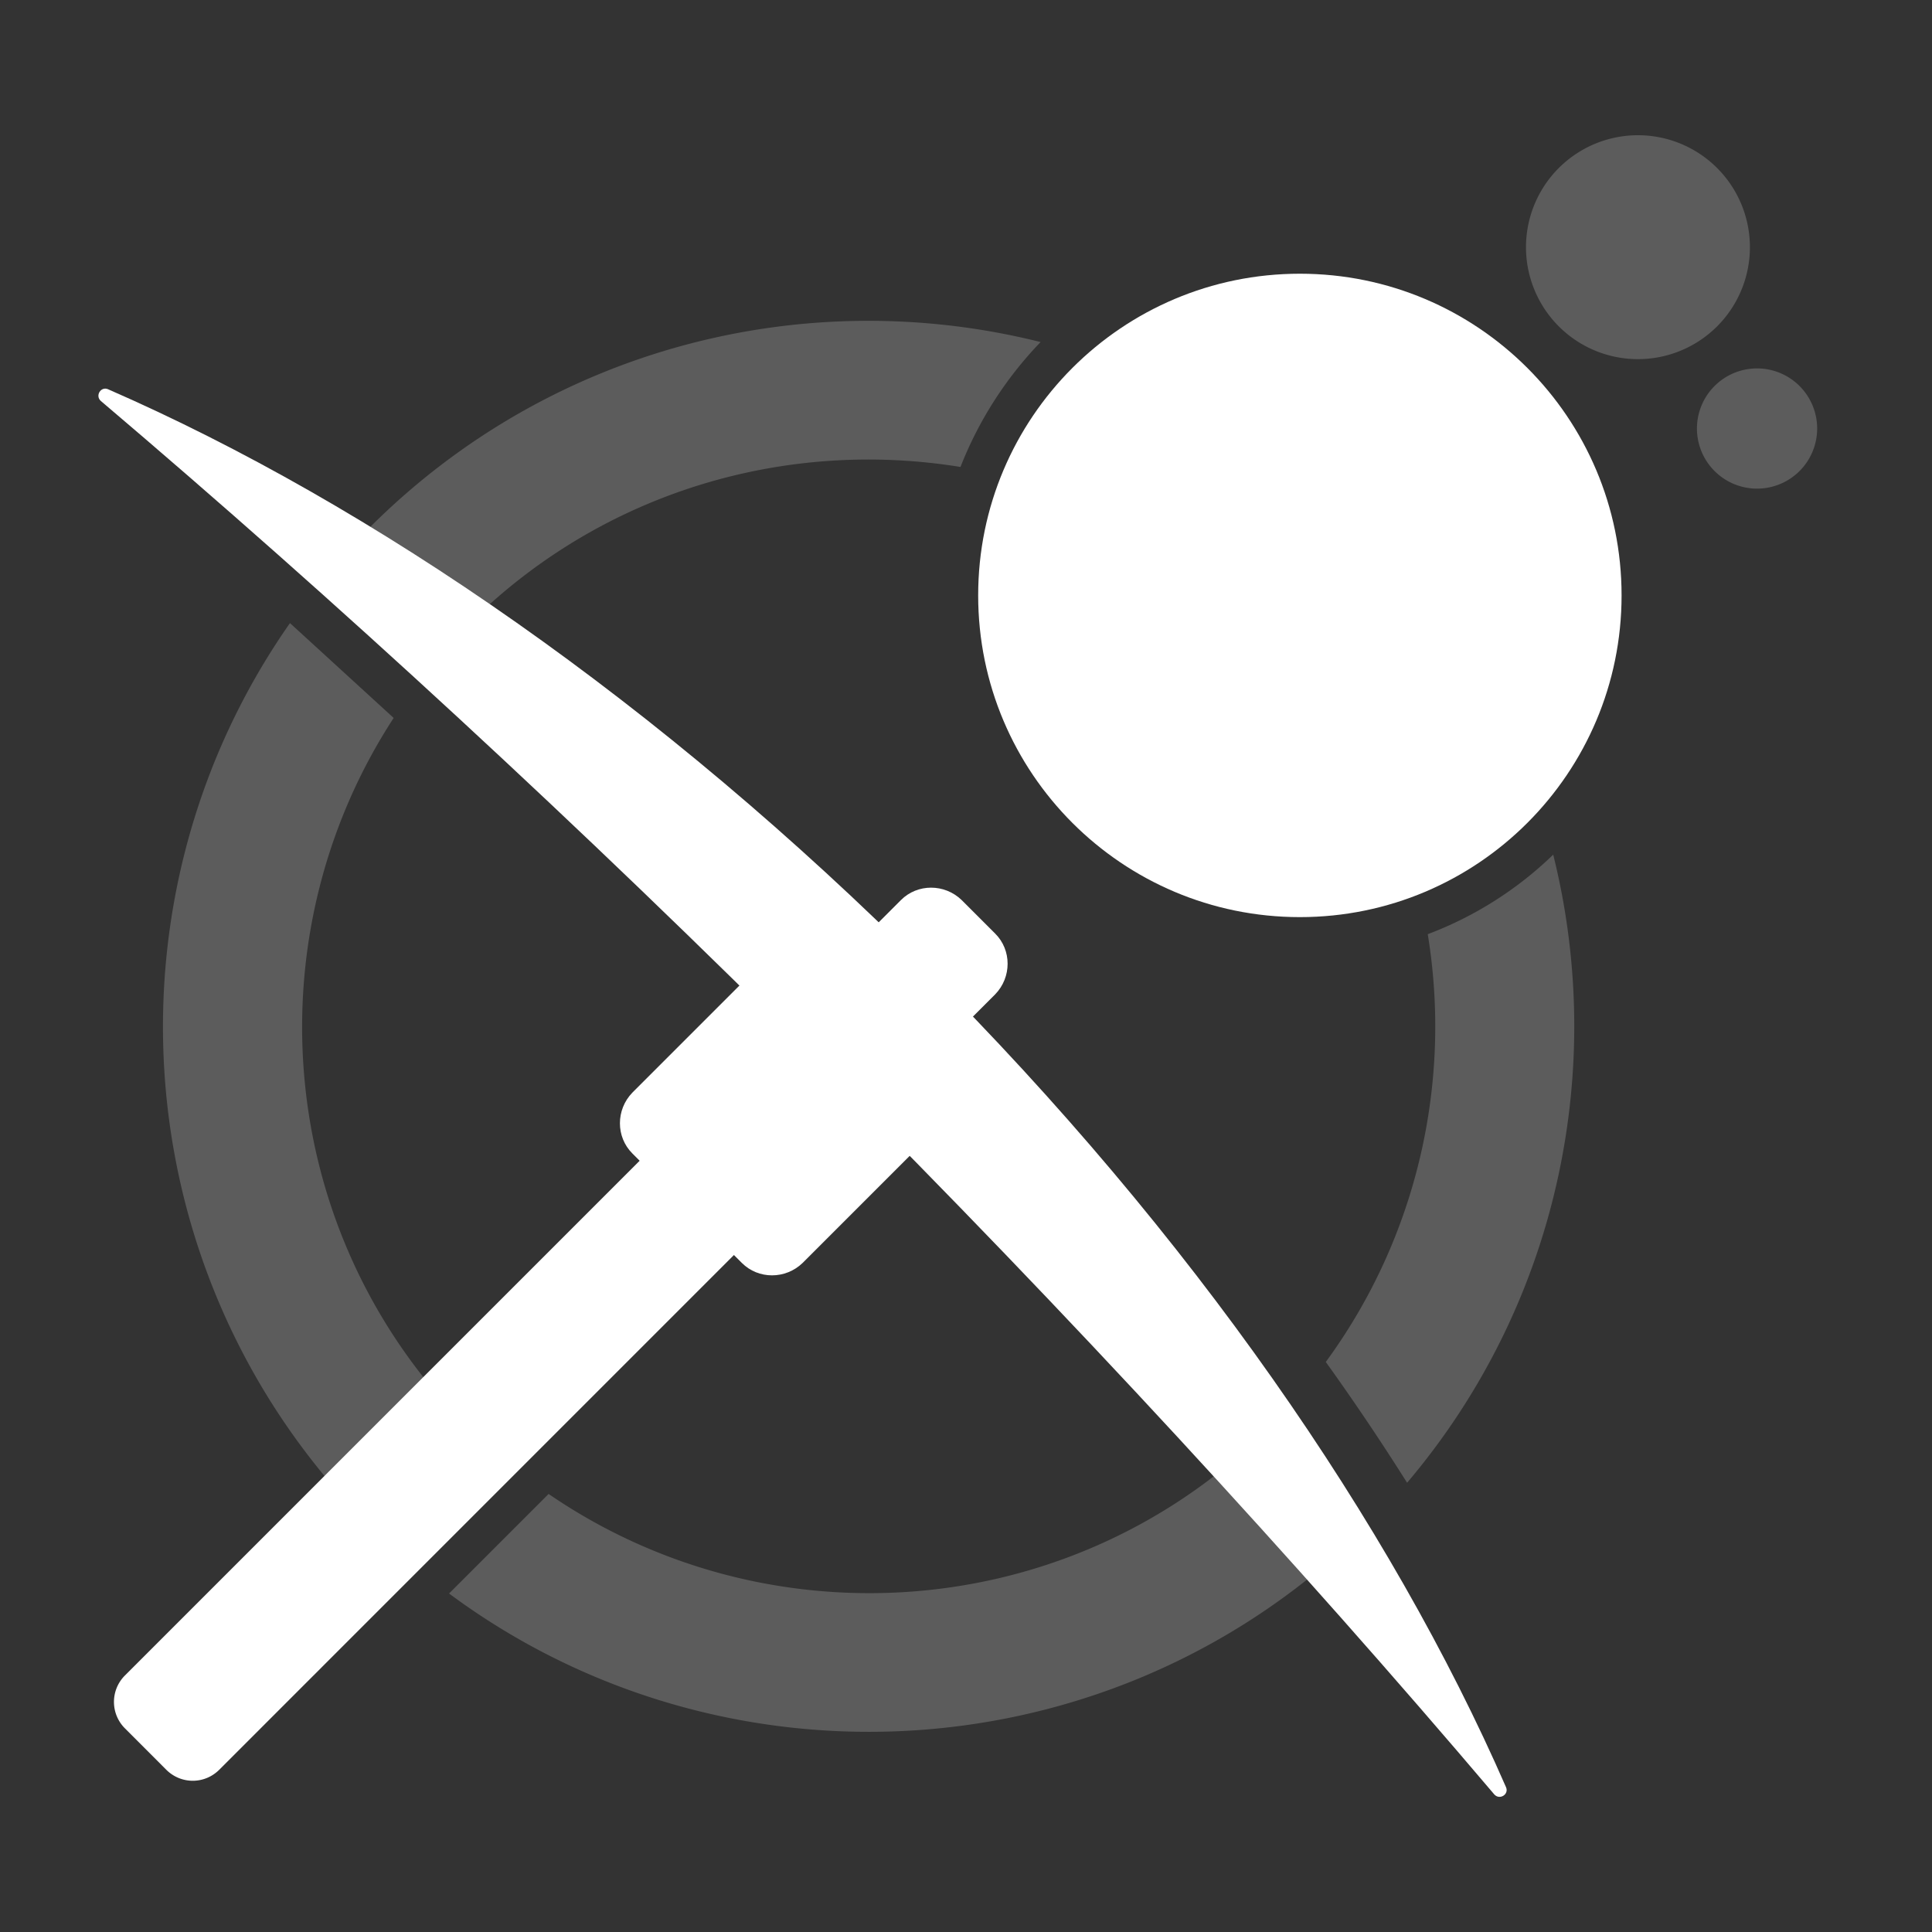 <svg xmlns="http://www.w3.org/2000/svg" width="80" height="80" fill="none"><rect width="100%" height="100%" fill="#333333" stroke="none"/><path fill="#fff" fill-opacity=".2" d="M43.09 14.164c-9.638-2.416-20.251.146-27.79 7.685-.341.341-.659.659-.976 1 1.61 1.025 3.22 2.098 4.831 3.245.073-.073.122-.146.195-.195 5.563-5.563 13.2-7.734 20.421-6.563a15.727 15.727 0 0 1 3.318-5.172zm16.03 24.519c1 6.1-.415 12.516-4.222 17.713a99.787 99.787 0 0 1 3.367 5.002c6.246-7.369 8.271-17.103 6.05-26.009a15.133 15.133 0 0 1-5.196 3.294zM18.546 58.226c-7.222-7.978-7.954-19.738-2.245-28.497-1.44-1.317-2.879-2.635-4.294-3.928-7.758 11.077-6.929 26.301 2.464 36.5l4.075-4.075zm33.229 1.634c-8.125 7.417-20.202 8.076-29.058 2.001l-4.123 4.123c11.076 8.222 26.666 7.588 37.06-1.878l-3.88-4.246z"/><path fill="#fff" d="M53.825 37.976c7.357 0 13.321-5.964 13.321-13.322 0-7.357-5.964-13.32-13.321-13.32-7.357 0-13.321 5.963-13.321 13.32 0 7.358 5.964 13.322 13.321 13.322z"/><path fill="#fff" fill-opacity=".2" d="M53.824 34.78c5.592 0 10.125-4.534 10.125-10.126 0-5.591-4.533-10.125-10.125-10.125S43.7 19.063 43.7 24.654c0 5.592 4.533 10.125 10.125 10.125zm13.932-19.909a4.636 4.636 0 1 0 0-9.271 4.636 4.636 0 0 0 0 9.271zm5.411 5.328a2.489 2.489 0 1 0-.86-4.903 2.489 2.489 0 0 0 .86 4.903z"/><path fill="#fff" d="m6.884 73.28-1.708-1.71a1.546 1.546 0 0 1 0-2.195l26.91-26.911 3.904 3.903L9.08 73.28c-.61.61-1.586.61-2.196 0z"/><path fill="#fff" d="m30.72 52.297-4.538-4.538c-.683-.683-.683-1.805 0-2.513l5.27-5.27c.683-.683 1.806-.683 2.513 0l4.538 4.538c.683.683.683 1.806 0 2.513l-5.27 5.27c-.707.683-1.83.683-2.513 0z"/><path fill="#fff" d="m35.477 44.392-1.39-1.39c-.684-.684-.684-1.806 0-2.513l3.22-3.22c.683-.684 1.805-.684 2.513 0l1.39 1.39c.684.683.684 1.805 0 2.513l-3.22 3.22c-.707.683-1.83.683-2.513 0z"/><path fill="#fff" d="M34.16 44.32c10.174 10.173 19.494 20.298 27.716 29.984.22.244.61 0 .488-.293-4.782-10.954-13.004-22.885-24.008-33.888C27.353 29.119 15.422 20.897 4.468 16.115c-.293-.122-.537.269-.293.488 9.686 8.222 19.811 17.542 29.985 27.716z"/></svg>